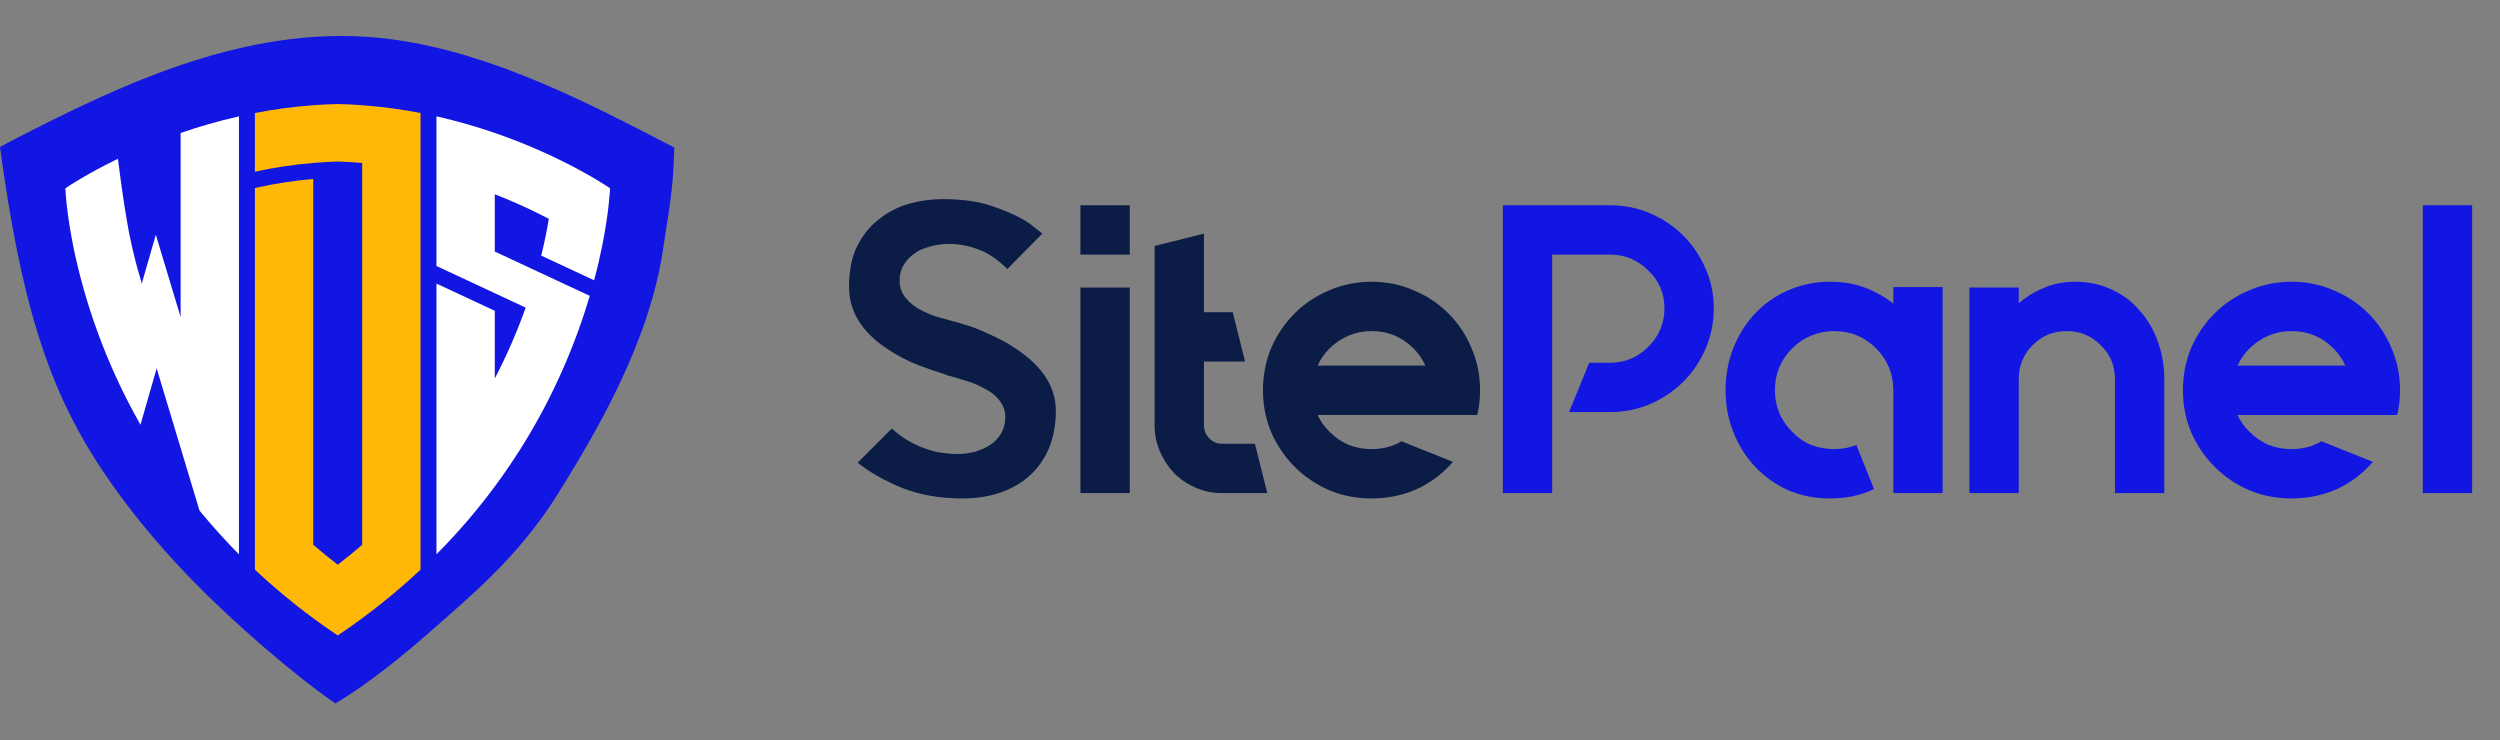 <svg width="152" height="45" viewBox="0 0 152 45" fill="none" xmlns="http://www.w3.org/2000/svg">
<rect x="0" y="0" width="152" height="45" fill="#808080" stroke="none"/>
<path d="M0 8.938C1.282 18.465 2.953 23.389 5.681 27.755C8.061 31.561 11.137 34.83 13.436 36.993C17.564 40.879 20.388 42.771 20.388 42.771C20.388 42.771 22.625 41.527 26.185 38.379C28.487 36.344 31.521 33.883 33.928 30.015C36.195 26.37 39.481 20.847 40.315 15.143C40.655 12.814 40.934 11.704 40.996 8.971C35.72 6.234 29.934 3.213 23.861 2.396C15.523 1.273 7.746 4.907 0.5 8.665L0 8.938Z" fill="#1216E2"/>
<path d="M25.568 6.871V34.638C24.49 35.648 23.31 36.638 22.021 37.589C21.542 37.941 21.045 38.294 20.535 38.635C20.021 38.294 19.527 37.941 19.045 37.589C17.756 36.638 16.58 35.648 15.498 34.638V11.432L15.706 11.386C16.802 11.147 17.925 10.978 19.045 10.879V33.123C19.524 33.532 20.017 33.937 20.535 34.335C21.052 33.937 21.546 33.535 22.021 33.127V9.907C21.532 9.865 21.038 9.833 20.535 9.819C20.028 9.833 19.535 9.865 19.045 9.907C17.805 10.009 16.615 10.196 15.498 10.439V6.871C16.626 6.653 17.812 6.487 19.045 6.399C19.535 6.36 20.031 6.336 20.535 6.325C21.038 6.336 21.532 6.36 22.021 6.399C23.254 6.487 24.441 6.653 25.568 6.871Z" fill="#FFB805"/>
<path d="M10.982 8.085V19.276L10.695 18.327L9.474 14.27L8.622 17.235C8.524 16.913 8.431 16.597 8.349 16.295L8.35 16.295C8.32 16.184 8.292 16.076 8.264 15.968C8.251 15.921 8.238 15.873 8.227 15.826C8.199 15.72 8.173 15.615 8.148 15.511C8.135 15.459 8.123 15.408 8.111 15.357C8.087 15.255 8.062 15.154 8.04 15.056C8.032 15.022 8.025 14.99 8.018 14.956C7.977 14.775 7.94 14.6 7.905 14.43C7.894 14.38 7.884 14.329 7.874 14.279C7.872 14.272 7.871 14.264 7.869 14.257C7.854 14.182 7.84 14.109 7.826 14.036C7.814 13.971 7.802 13.907 7.79 13.843C7.778 13.78 7.767 13.716 7.756 13.654C7.741 13.573 7.728 13.495 7.715 13.417C7.709 13.382 7.703 13.344 7.697 13.309C7.697 13.308 7.697 13.307 7.697 13.307C7.697 13.307 7.697 13.307 7.697 13.307C7.569 12.558 7.419 11.597 7.169 9.658C7.169 9.657 7.169 9.657 7.169 9.656C7.086 9.696 7.006 9.736 6.926 9.775C6.9 9.788 6.873 9.801 6.847 9.814C6.685 9.895 6.529 9.974 6.379 10.051C6.347 10.068 6.315 10.084 6.283 10.101C6.15 10.171 6.021 10.239 5.898 10.305C5.882 10.313 5.866 10.322 5.85 10.33C5.709 10.407 5.576 10.48 5.45 10.551C5.437 10.558 5.425 10.565 5.412 10.572C4.487 11.093 3.975 11.447 3.975 11.447V11.449C3.975 11.45 3.975 11.456 3.976 11.467C3.976 11.475 3.977 11.489 3.978 11.504C3.978 11.508 3.978 11.511 3.978 11.515C3.98 11.559 3.984 11.623 3.99 11.707C3.99 11.71 3.99 11.712 3.99 11.714C3.994 11.768 3.999 11.83 4.004 11.9C4.005 11.908 4.006 11.918 4.006 11.926C4.012 11.992 4.018 12.065 4.026 12.144C4.027 12.157 4.029 12.171 4.03 12.184C4.038 12.262 4.046 12.347 4.056 12.437C4.058 12.454 4.06 12.473 4.062 12.491C4.072 12.581 4.083 12.676 4.096 12.776C4.098 12.798 4.101 12.821 4.104 12.844C4.117 12.944 4.131 13.05 4.146 13.161C4.15 13.187 4.154 13.214 4.158 13.241C4.174 13.353 4.191 13.47 4.21 13.592C4.214 13.62 4.218 13.649 4.223 13.678C4.243 13.803 4.264 13.933 4.287 14.067C4.292 14.096 4.297 14.125 4.302 14.155C4.327 14.294 4.353 14.439 4.381 14.587C4.386 14.615 4.391 14.642 4.396 14.67C4.427 14.829 4.46 14.993 4.494 15.161C4.499 15.181 4.502 15.2 4.506 15.22C4.546 15.407 4.588 15.6 4.633 15.799C4.633 15.8 4.633 15.802 4.634 15.803C4.696 16.076 4.766 16.363 4.84 16.655C4.86 16.732 4.88 16.811 4.901 16.89C4.967 17.142 5.038 17.402 5.114 17.668C5.126 17.709 5.135 17.747 5.147 17.788L5.148 17.788C5.586 19.304 6.189 21.015 7.013 22.831C7.455 23.804 7.961 24.806 8.54 25.826L9.525 22.399L10.982 27.233V27.234L12.128 31.04C12.862 31.934 13.656 32.825 14.528 33.702V7.075C13.255 7.362 12.068 7.711 10.982 8.085Z" fill="white"/>
<path d="M26.537 7.073V16.173L29.003 17.323L30.083 17.827L31.961 18.703C31.486 20.041 30.873 21.496 30.083 23.011V18.895L26.537 17.241V33.7C27.883 32.347 29.058 30.963 30.083 29.578C32.513 26.298 34.096 23.027 35.133 20.181L35.134 20.182C35.148 20.145 35.159 20.109 35.172 20.072C35.281 19.771 35.383 19.476 35.48 19.185C35.501 19.122 35.523 19.059 35.543 18.997C35.648 18.677 35.745 18.365 35.836 18.059C35.843 18.036 35.852 18.011 35.858 17.988L35.857 17.987L32.676 16.504L32.659 16.496L30.083 15.295V11.811C31.198 12.245 32.161 12.69 32.935 13.083C33.086 13.16 33.232 13.235 33.368 13.307C33.368 13.308 33.368 13.309 33.368 13.31C33.319 13.612 33.257 13.947 33.185 14.307C33.108 14.688 33.015 15.104 32.907 15.544L33.086 15.626L36.121 17.042C36.217 16.685 36.304 16.338 36.381 16.009C36.461 15.666 36.535 15.333 36.598 15.022C37.045 12.818 37.09 11.447 37.09 11.447C37.09 11.447 34.39 9.567 30.083 8.083C28.997 7.709 27.809 7.361 26.537 7.073Z" fill="white"/>
<path d="M64.196 24.98C64.196 25.797 64.063 26.538 63.796 27.205C63.53 27.855 63.146 28.413 62.646 28.88C62.163 29.33 61.571 29.68 60.871 29.93C60.171 30.18 59.388 30.305 58.521 30.305C57.138 30.305 55.905 30.088 54.821 29.655C53.738 29.205 52.846 28.697 52.146 28.13L54.221 26.055C54.771 26.555 55.388 26.938 56.071 27.205C56.488 27.372 56.88 27.48 57.246 27.53C57.613 27.58 57.913 27.605 58.146 27.605C58.58 27.605 58.971 27.555 59.321 27.455C59.688 27.338 60.005 27.188 60.271 27.005C60.838 26.588 61.121 26.038 61.121 25.355C61.121 24.938 60.971 24.563 60.671 24.23C60.438 23.963 60.138 23.747 59.771 23.58C59.471 23.413 59.155 23.28 58.821 23.18C58.488 23.08 58.188 22.988 57.921 22.905C57.838 22.872 57.763 22.855 57.696 22.855C57.63 22.838 57.571 22.813 57.521 22.78C57.488 22.78 57.438 22.763 57.371 22.73C57.021 22.63 56.513 22.455 55.846 22.205C55.196 21.955 54.546 21.613 53.896 21.18C52.38 20.163 51.621 18.913 51.621 17.43C51.621 16.447 51.788 15.622 52.121 14.955C52.471 14.272 52.921 13.722 53.471 13.305C54.021 12.872 54.63 12.563 55.296 12.38C55.98 12.197 56.646 12.105 57.296 12.105C58.496 12.105 59.505 12.247 60.321 12.53C61.138 12.813 61.788 13.097 62.271 13.38C62.521 13.53 62.73 13.68 62.896 13.83C63.08 13.963 63.238 14.088 63.371 14.205L61.246 16.355C60.796 15.905 60.338 15.563 59.871 15.33C59.171 14.997 58.438 14.83 57.671 14.83C57.338 14.83 57.005 14.872 56.671 14.955C56.338 15.038 56.046 15.147 55.796 15.28C55.063 15.73 54.696 16.322 54.696 17.055C54.696 17.505 54.846 17.888 55.146 18.205C55.363 18.455 55.663 18.68 56.046 18.88C56.363 19.047 56.696 19.18 57.046 19.28C57.396 19.38 57.721 19.472 58.021 19.555L58.321 19.63C58.405 19.663 58.563 19.713 58.796 19.78C59.03 19.847 59.305 19.947 59.621 20.08C59.938 20.213 60.28 20.372 60.646 20.555C61.03 20.738 61.405 20.955 61.771 21.205C63.388 22.272 64.196 23.53 64.196 24.98ZM65.69 29.98V17.48H68.69V29.98H65.69ZM65.69 12.48H68.69V15.48H65.69V12.48ZM77.05 29.98H74.3C73.734 29.98 73.2 29.872 72.7 29.655C72.2 29.438 71.767 29.147 71.4 28.78C71.034 28.397 70.742 27.955 70.525 27.455C70.309 26.955 70.2 26.422 70.2 25.855V14.955L73.2 14.205V18.98H74.95L75.7 21.98H73.2V25.855C73.2 26.172 73.309 26.438 73.525 26.655C73.742 26.872 74 26.98 74.3 26.98H76.3L77.05 29.98ZM86.664 25.23H80.114C80.281 25.613 80.523 25.955 80.839 26.255C81.189 26.605 81.581 26.872 82.014 27.055C82.448 27.222 82.906 27.305 83.389 27.305C84.073 27.305 84.681 27.147 85.214 26.83L88.339 28.08C87.739 28.78 87.014 29.33 86.164 29.73C85.314 30.113 84.389 30.305 83.389 30.305C82.473 30.305 81.614 30.138 80.814 29.805C80.014 29.455 79.314 28.98 78.714 28.38C78.114 27.78 77.639 27.08 77.289 26.28C76.956 25.48 76.789 24.63 76.789 23.73C76.789 22.813 76.956 21.955 77.289 21.155C77.639 20.355 78.114 19.655 78.714 19.055C79.314 18.455 80.014 17.988 80.814 17.655C81.614 17.305 82.473 17.13 83.389 17.13C84.306 17.13 85.164 17.305 85.964 17.655C86.764 17.988 87.464 18.455 88.064 19.055C88.664 19.655 89.131 20.355 89.464 21.155C89.814 21.955 89.989 22.813 89.989 23.73C89.989 24.263 89.931 24.763 89.814 25.23H86.664ZM83.389 20.13C82.423 20.13 81.573 20.48 80.839 21.18C80.523 21.497 80.281 21.847 80.114 22.23H86.664C86.498 21.847 86.256 21.497 85.939 21.18C85.239 20.48 84.389 20.13 83.389 20.13Z" fill="#0B1C46"/>
<path d="M97.898 12.48C98.765 12.48 99.582 12.647 100.348 12.98C101.115 13.313 101.782 13.763 102.348 14.33C102.915 14.897 103.365 15.563 103.698 16.33C104.032 17.08 104.198 17.888 104.198 18.755C104.198 19.622 104.032 20.438 103.698 21.205C103.365 21.972 102.915 22.638 102.348 23.205C101.782 23.772 101.115 24.222 100.348 24.555C99.582 24.888 98.765 25.055 97.898 25.055H95.398L96.623 22.055H97.898C98.798 22.055 99.573 21.73 100.223 21.08C100.873 20.43 101.198 19.655 101.198 18.755C101.198 17.838 100.873 17.072 100.223 16.455C99.573 15.805 98.798 15.48 97.898 15.48H94.373V29.98H91.373V12.48H97.898ZM118.114 17.455V29.98H115.114V23.73C115.114 22.73 114.764 21.88 114.064 21.18C113.364 20.48 112.514 20.13 111.514 20.13C111.031 20.13 110.564 20.222 110.114 20.405C109.681 20.588 109.298 20.847 108.964 21.18C108.264 21.88 107.914 22.73 107.914 23.73C107.914 24.713 108.264 25.555 108.964 26.255C109.298 26.605 109.681 26.872 110.114 27.055C110.564 27.222 111.031 27.305 111.514 27.305C112.014 27.305 112.464 27.222 112.864 27.055L113.939 29.73C113.173 30.113 112.281 30.305 111.264 30.305C110.348 30.305 109.498 30.138 108.714 29.805C107.948 29.455 107.281 28.98 106.714 28.38C106.148 27.78 105.706 27.08 105.389 26.28C105.073 25.48 104.914 24.63 104.914 23.73C104.914 22.813 105.073 21.955 105.389 21.155C105.706 20.355 106.148 19.655 106.714 19.055C107.281 18.455 107.948 17.988 108.714 17.655C109.498 17.305 110.348 17.13 111.264 17.13C112.081 17.13 112.806 17.255 113.439 17.505C114.073 17.755 114.631 18.072 115.114 18.455V17.455H118.114ZM126.165 17.13C126.981 17.13 127.723 17.288 128.39 17.605C129.056 17.905 129.623 18.33 130.09 18.88C130.573 19.413 130.94 20.038 131.19 20.755C131.456 21.472 131.59 22.238 131.59 23.055V29.98H128.59V23.055C128.59 22.222 128.298 21.53 127.715 20.98C127.148 20.413 126.465 20.13 125.665 20.13C124.848 20.13 124.156 20.413 123.59 20.98C123.023 21.547 122.74 22.238 122.74 23.055V29.98H119.74V17.48H122.74V18.43C123.19 18.047 123.698 17.738 124.265 17.505C124.831 17.255 125.465 17.13 126.165 17.13ZM142.597 25.23H136.047C136.214 25.613 136.455 25.955 136.772 26.255C137.122 26.605 137.514 26.872 137.947 27.055C138.38 27.222 138.839 27.305 139.322 27.305C140.005 27.305 140.614 27.147 141.147 26.83L144.272 28.08C143.672 28.78 142.947 29.33 142.097 29.73C141.247 30.113 140.322 30.305 139.322 30.305C138.405 30.305 137.547 30.138 136.747 29.805C135.947 29.455 135.247 28.98 134.647 28.38C134.047 27.78 133.572 27.08 133.222 26.28C132.889 25.48 132.722 24.63 132.722 23.73C132.722 22.813 132.889 21.955 133.222 21.155C133.572 20.355 134.047 19.655 134.647 19.055C135.247 18.455 135.947 17.988 136.747 17.655C137.547 17.305 138.405 17.13 139.322 17.13C140.239 17.13 141.097 17.305 141.897 17.655C142.697 17.988 143.397 18.455 143.997 19.055C144.597 19.655 145.064 20.355 145.397 21.155C145.747 21.955 145.922 22.813 145.922 23.73C145.922 24.263 145.864 24.763 145.747 25.23H142.597ZM139.322 20.13C138.355 20.13 137.505 20.48 136.772 21.18C136.455 21.497 136.214 21.847 136.047 22.23H142.597C142.43 21.847 142.189 21.497 141.872 21.18C141.172 20.48 140.322 20.13 139.322 20.13ZM150.306 29.98H147.306V12.48H150.306V29.98Z" fill="#1216E2"/>
</svg>
